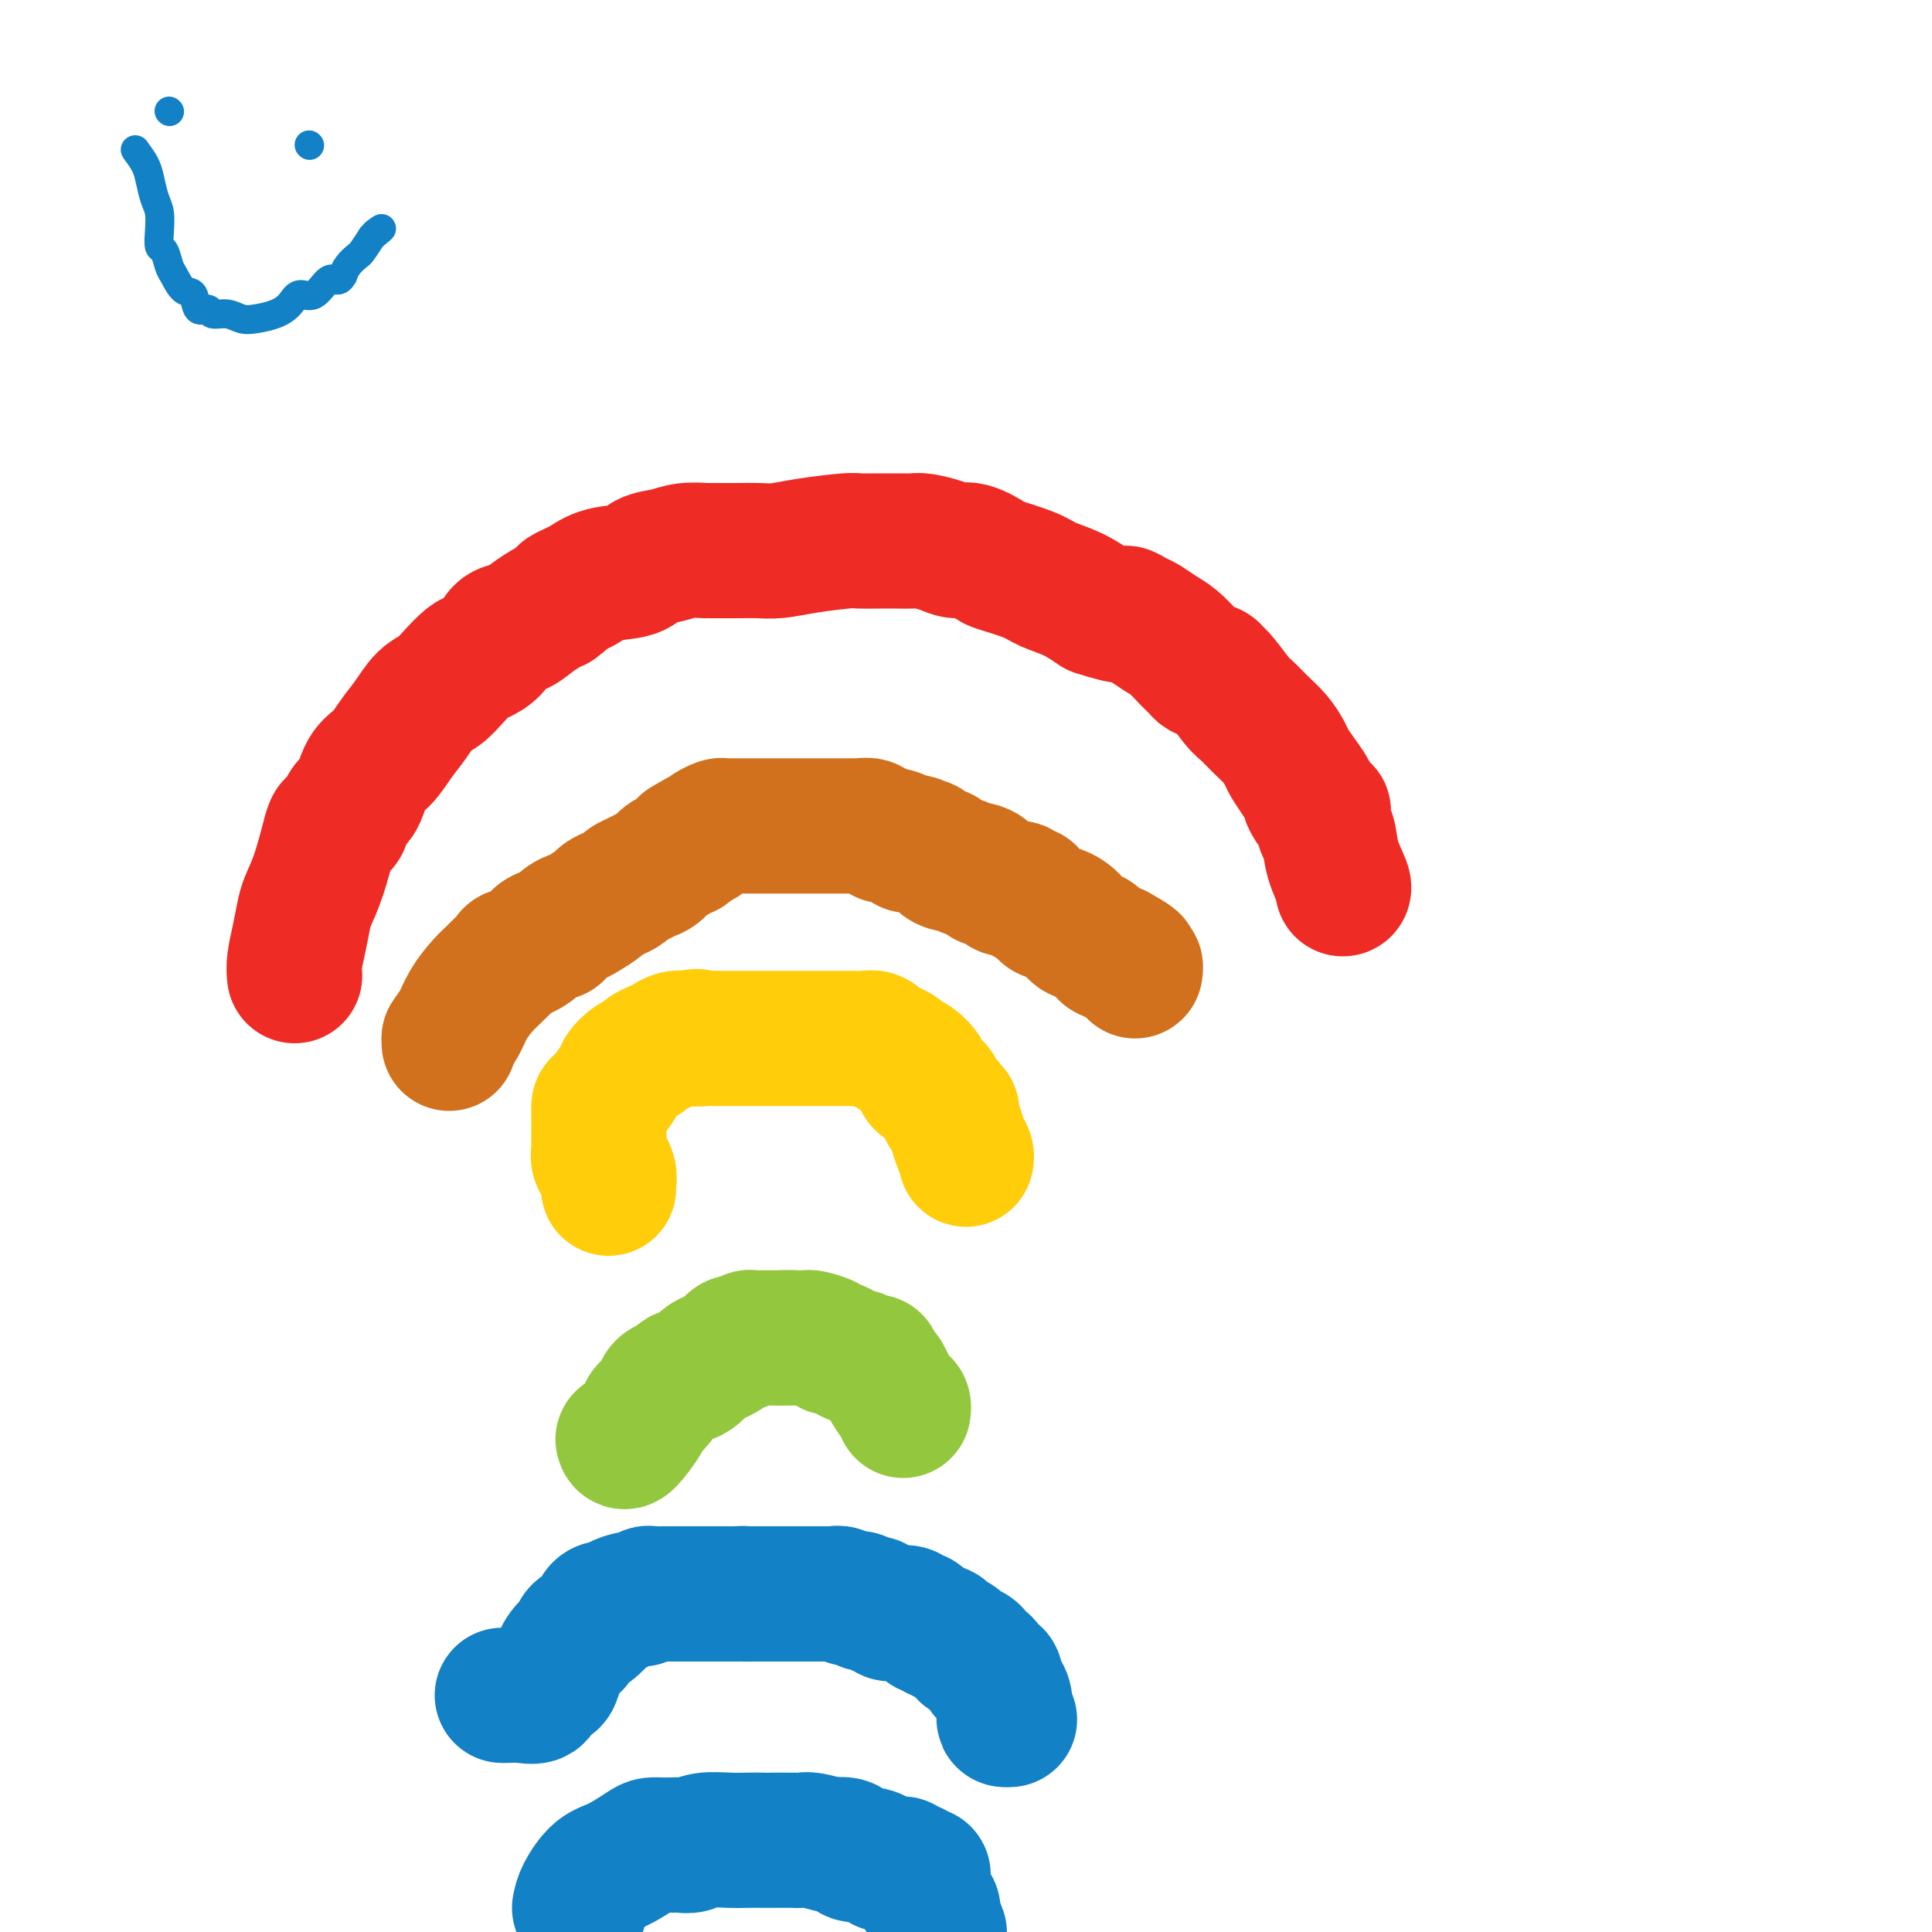 <svg viewBox='0 0 400 400' version='1.1' xmlns='http://www.w3.org/2000/svg' xmlns:xlink='http://www.w3.org/1999/xlink'><g fill='none' stroke='#EE2B24' stroke-width='28' stroke-linecap='round' stroke-linejoin='round'><path d='M61,202c-0.088,-0.836 -0.175,-1.673 0,-3c0.175,-1.327 0.614,-3.146 1,-5c0.386,-1.854 0.719,-3.744 1,-5c0.281,-1.256 0.509,-1.877 1,-3c0.491,-1.123 1.245,-2.747 2,-5c0.755,-2.253 1.511,-5.136 2,-7c0.489,-1.864 0.712,-2.709 1,-3c0.288,-0.291 0.643,-0.028 1,0c0.357,0.028 0.718,-0.179 1,-1c0.282,-0.821 0.487,-2.256 1,-3c0.513,-0.744 1.334,-0.795 2,-2c0.666,-1.205 1.179,-3.562 2,-5c0.821,-1.438 1.952,-1.956 3,-3c1.048,-1.044 2.013,-2.614 3,-4c0.987,-1.386 1.998,-2.589 3,-4c1.002,-1.411 1.997,-3.032 3,-4c1.003,-0.968 2.016,-1.283 3,-2c0.984,-0.717 1.939,-1.835 3,-3c1.061,-1.165 2.227,-2.377 3,-3c0.773,-0.623 1.154,-0.656 2,-1c0.846,-0.344 2.155,-0.999 3,-2c0.845,-1.001 1.224,-2.348 2,-3c0.776,-0.652 1.950,-0.608 3,-1c1.050,-0.392 1.975,-1.221 3,-2c1.025,-0.779 2.150,-1.508 3,-2c0.850,-0.492 1.425,-0.746 2,-1'/><path d='M115,125c4.530,-3.494 2.355,-2.231 2,-2c-0.355,0.231 1.111,-0.572 2,-1c0.889,-0.428 1.203,-0.482 2,-1c0.797,-0.518 2.077,-1.502 4,-2c1.923,-0.498 4.488,-0.512 6,-1c1.512,-0.488 1.972,-1.451 3,-2c1.028,-0.549 2.624,-0.683 4,-1c1.376,-0.317 2.531,-0.817 4,-1c1.469,-0.183 3.253,-0.049 4,0c0.747,0.049 0.456,0.014 1,0c0.544,-0.014 1.922,-0.006 3,0c1.078,0.006 1.854,0.012 3,0c1.146,-0.012 2.661,-0.042 4,0c1.339,0.042 2.502,0.155 4,0c1.498,-0.155 3.332,-0.577 6,-1c2.668,-0.423 6.170,-0.845 8,-1c1.830,-0.155 1.989,-0.041 3,0c1.011,0.041 2.874,0.010 4,0c1.126,-0.010 1.516,-0.000 2,0c0.484,0.000 1.064,-0.010 2,0c0.936,0.010 2.230,0.039 3,0c0.770,-0.039 1.016,-0.147 2,0c0.984,0.147 2.707,0.549 4,1c1.293,0.451 2.156,0.950 3,1c0.844,0.050 1.669,-0.348 3,0c1.331,0.348 3.166,1.443 4,2c0.834,0.557 0.665,0.575 2,1c1.335,0.425 4.172,1.258 6,2c1.828,0.742 2.646,1.392 4,2c1.354,0.608 3.244,1.174 5,2c1.756,0.826 3.378,1.913 5,3'/><path d='M227,126c7.138,2.341 5.984,1.192 6,1c0.016,-0.192 1.201,0.571 2,1c0.799,0.429 1.212,0.524 2,1c0.788,0.476 1.951,1.332 3,2c1.049,0.668 1.982,1.146 3,2c1.018,0.854 2.119,2.084 3,3c0.881,0.916 1.543,1.518 2,2c0.457,0.482 0.711,0.842 1,1c0.289,0.158 0.613,0.112 1,0c0.387,-0.112 0.837,-0.292 1,0c0.163,0.292 0.038,1.054 0,1c-0.038,-0.054 0.009,-0.924 1,0c0.991,0.924 2.924,3.641 4,5c1.076,1.359 1.296,1.360 2,2c0.704,0.640 1.893,1.917 3,3c1.107,1.083 2.132,1.971 3,3c0.868,1.029 1.580,2.200 2,3c0.420,0.800 0.549,1.229 1,2c0.451,0.771 1.226,1.886 2,3'/><path d='M269,161c3.134,4.115 1.967,3.404 2,4c0.033,0.596 1.264,2.499 2,3c0.736,0.501 0.975,-0.402 1,0c0.025,0.402 -0.165,2.108 0,3c0.165,0.892 0.685,0.971 1,2c0.315,1.029 0.425,3.008 1,5c0.575,1.992 1.616,3.998 2,5c0.384,1.002 0.110,1.001 0,1c-0.110,-0.001 -0.055,-0.000 0,0'/></g>
<g fill='none' stroke='#D2711D' stroke-width='28' stroke-linecap='round' stroke-linejoin='round'><path d='M93,216c0.000,0.000 0.000,-1.000 0,-1'/><path d='M93,215c0.372,-0.648 1.301,-1.768 2,-3c0.699,-1.232 1.166,-2.577 2,-4c0.834,-1.423 2.034,-2.926 3,-4c0.966,-1.074 1.698,-1.719 2,-2c0.302,-0.281 0.172,-0.197 1,-1c0.828,-0.803 2.612,-2.493 3,-3c0.388,-0.507 -0.619,0.167 0,0c0.619,-0.167 2.865,-1.176 4,-2c1.135,-0.824 1.158,-1.464 2,-2c0.842,-0.536 2.503,-0.969 3,-1c0.497,-0.031 -0.172,0.339 0,0c0.172,-0.339 1.183,-1.386 2,-2c0.817,-0.614 1.440,-0.794 2,-1c0.560,-0.206 1.057,-0.436 2,-1c0.943,-0.564 2.332,-1.460 3,-2c0.668,-0.540 0.616,-0.722 1,-1c0.384,-0.278 1.205,-0.652 2,-1c0.795,-0.348 1.564,-0.670 2,-1c0.436,-0.330 0.539,-0.670 1,-1c0.461,-0.330 1.279,-0.651 2,-1c0.721,-0.349 1.345,-0.724 2,-1c0.655,-0.276 1.342,-0.451 2,-1c0.658,-0.549 1.287,-1.470 2,-2c0.713,-0.530 1.511,-0.668 2,-1c0.489,-0.332 0.670,-0.859 1,-1c0.330,-0.141 0.809,0.102 1,0c0.191,-0.102 0.096,-0.551 0,-1'/><path d='M142,175c5.824,-3.571 2.386,-0.998 1,0c-1.386,0.998 -0.718,0.421 0,0c0.718,-0.421 1.487,-0.687 2,-1c0.513,-0.313 0.771,-0.672 1,-1c0.229,-0.328 0.428,-0.624 1,-1c0.572,-0.376 1.515,-0.833 2,-1c0.485,-0.167 0.512,-0.045 1,0c0.488,0.045 1.436,0.012 2,0c0.564,-0.012 0.743,-0.003 1,0c0.257,0.003 0.592,0.001 1,0c0.408,-0.001 0.890,-0.000 1,0c0.110,0.000 -0.153,0.000 0,0c0.153,-0.000 0.720,-0.000 1,0c0.280,0.000 0.272,0.000 1,0c0.728,-0.000 2.190,-0.000 3,0c0.810,0.000 0.966,-0.000 2,0c1.034,0.000 2.945,0.000 4,0c1.055,-0.000 1.252,-0.000 2,0c0.748,0.000 2.046,0.000 3,0c0.954,-0.000 1.565,-0.000 2,0c0.435,0.000 0.693,0.000 1,0c0.307,-0.000 0.663,-0.001 1,0c0.337,0.001 0.653,0.004 1,0c0.347,-0.004 0.723,-0.016 1,0c0.277,0.016 0.455,0.061 1,0c0.545,-0.061 1.458,-0.227 2,0c0.542,0.227 0.711,0.848 1,1c0.289,0.152 0.696,-0.165 1,0c0.304,0.165 0.505,0.814 1,1c0.495,0.186 1.284,-0.090 2,0c0.716,0.090 1.358,0.545 2,1'/><path d='M187,174c5.777,0.702 1.720,0.958 1,1c-0.720,0.042 1.897,-0.130 3,0c1.103,0.130 0.694,0.561 1,1c0.306,0.439 1.329,0.887 2,1c0.671,0.113 0.991,-0.109 1,0c0.009,0.109 -0.294,0.550 0,1c0.294,0.450 1.183,0.908 2,1c0.817,0.092 1.561,-0.183 2,0c0.439,0.183 0.573,0.822 1,1c0.427,0.178 1.146,-0.106 2,0c0.854,0.106 1.843,0.603 2,1c0.157,0.397 -0.519,0.694 0,1c0.519,0.306 2.233,0.622 3,1c0.767,0.378 0.588,0.818 1,1c0.412,0.182 1.415,0.104 2,0c0.585,-0.104 0.752,-0.235 1,0c0.248,0.235 0.577,0.836 1,1c0.423,0.164 0.939,-0.110 1,0c0.061,0.110 -0.333,0.602 0,1c0.333,0.398 1.393,0.701 2,1c0.607,0.299 0.762,0.595 1,1c0.238,0.405 0.558,0.921 1,1c0.442,0.079 1.006,-0.278 2,0c0.994,0.278 2.418,1.192 3,2c0.582,0.808 0.323,1.509 1,2c0.677,0.491 2.289,0.773 3,1c0.711,0.227 0.519,0.401 1,1c0.481,0.599 1.634,1.625 2,2c0.366,0.375 -0.055,0.101 0,0c0.055,-0.101 0.587,-0.029 1,0c0.413,0.029 0.706,0.014 1,0'/><path d='M231,197c6.836,3.796 1.927,1.787 0,1c-1.927,-0.787 -0.870,-0.351 0,0c0.870,0.351 1.554,0.616 2,1c0.446,0.384 0.656,0.886 1,1c0.344,0.114 0.823,-0.162 1,0c0.177,0.162 0.050,0.760 0,1c-0.050,0.240 -0.025,0.120 0,0'/></g>
<g fill='none' stroke='#FFCD0A' stroke-width='28' stroke-linecap='round' stroke-linejoin='round'><path d='M126,246c-0.033,-0.258 -0.065,-0.516 0,-1c0.065,-0.484 0.228,-1.195 0,-2c-0.228,-0.805 -0.846,-1.705 -1,-2c-0.154,-0.295 0.155,0.015 0,0c-0.155,-0.015 -0.774,-0.356 -1,-1c-0.226,-0.644 -0.061,-1.590 0,-2c0.061,-0.410 0.016,-0.285 0,-1c-0.016,-0.715 -0.003,-2.269 0,-3c0.003,-0.731 -0.002,-0.640 0,-1c0.002,-0.360 0.013,-1.170 0,-2c-0.013,-0.830 -0.050,-1.679 0,-2c0.050,-0.321 0.188,-0.113 1,-1c0.812,-0.887 2.297,-2.867 3,-4c0.703,-1.133 0.625,-1.417 1,-2c0.375,-0.583 1.203,-1.465 2,-2c0.797,-0.535 1.564,-0.721 2,-1c0.436,-0.279 0.540,-0.649 1,-1c0.460,-0.351 1.275,-0.682 2,-1c0.725,-0.318 1.359,-0.621 2,-1c0.641,-0.379 1.288,-0.833 2,-1c0.712,-0.167 1.489,-0.048 2,0c0.511,0.048 0.755,0.024 1,0'/><path d='M143,215c2.005,-0.774 1.017,-0.207 1,0c-0.017,0.207 0.938,0.056 2,0c1.062,-0.056 2.231,-0.015 3,0c0.769,0.015 1.136,0.004 2,0c0.864,-0.004 2.223,-0.001 3,0c0.777,0.001 0.970,0.000 2,0c1.030,-0.000 2.897,-0.000 4,0c1.103,0.000 1.442,0.000 2,0c0.558,-0.000 1.333,-0.000 2,0c0.667,0.000 1.225,0.000 2,0c0.775,-0.000 1.768,-0.000 2,0c0.232,0.000 -0.295,0.000 0,0c0.295,-0.000 1.412,-0.000 2,0c0.588,0.000 0.647,0.000 1,0c0.353,-0.000 1.001,-0.001 2,0c0.999,0.001 2.349,0.004 3,0c0.651,-0.004 0.604,-0.016 1,0c0.396,0.016 1.236,0.060 2,0c0.764,-0.060 1.451,-0.223 2,0c0.549,0.223 0.958,0.834 1,1c0.042,0.166 -0.285,-0.111 0,0c0.285,0.111 1.180,0.611 2,1c0.820,0.389 1.565,0.668 2,1c0.435,0.332 0.560,0.719 1,1c0.440,0.281 1.197,0.457 2,1c0.803,0.543 1.654,1.454 2,2c0.346,0.546 0.187,0.726 0,1c-0.187,0.274 -0.401,0.640 0,1c0.401,0.360 1.416,0.712 2,1c0.584,0.288 0.738,0.511 1,1c0.262,0.489 0.631,1.245 1,2'/><path d='M195,228c2.410,1.967 0.435,0.385 0,0c-0.435,-0.385 0.671,0.427 1,1c0.329,0.573 -0.119,0.905 0,1c0.119,0.095 0.806,-0.049 1,0c0.194,0.049 -0.106,0.290 0,1c0.106,0.710 0.617,1.889 1,3c0.383,1.111 0.639,2.153 1,3c0.361,0.847 0.828,1.497 1,2c0.172,0.503 0.049,0.858 0,1c-0.049,0.142 -0.025,0.071 0,0'/></g>
<g fill='none' stroke='#93C83E' stroke-width='28' stroke-linecap='round' stroke-linejoin='round'><path d='M129,298c0.099,0.405 0.198,0.809 1,0c0.802,-0.809 2.308,-2.833 3,-4c0.692,-1.167 0.570,-1.478 1,-2c0.430,-0.522 1.411,-1.254 2,-2c0.589,-0.746 0.787,-1.506 1,-2c0.213,-0.494 0.441,-0.723 1,-1c0.559,-0.277 1.448,-0.603 2,-1c0.552,-0.397 0.766,-0.866 1,-1c0.234,-0.134 0.486,0.066 1,0c0.514,-0.066 1.289,-0.399 2,-1c0.711,-0.601 1.356,-1.471 2,-2c0.644,-0.529 1.286,-0.716 2,-1c0.714,-0.284 1.501,-0.663 2,-1c0.499,-0.337 0.711,-0.630 1,-1c0.289,-0.370 0.654,-0.817 1,-1c0.346,-0.183 0.672,-0.102 1,0c0.328,0.102 0.656,0.223 1,0c0.344,-0.223 0.704,-0.792 1,-1c0.296,-0.208 0.530,-0.056 1,0c0.470,0.056 1.178,0.015 2,0c0.822,-0.015 1.760,-0.004 2,0c0.240,0.004 -0.217,0.001 0,0c0.217,-0.001 1.109,-0.001 2,0'/><path d='M162,277c1.971,-0.154 1.898,-0.039 2,0c0.102,0.039 0.381,0.000 1,0c0.619,-0.000 1.580,0.038 2,0c0.420,-0.038 0.300,-0.151 1,0c0.700,0.151 2.219,0.566 3,1c0.781,0.434 0.824,0.886 1,1c0.176,0.114 0.484,-0.109 1,0c0.516,0.109 1.238,0.550 2,1c0.762,0.450 1.562,0.908 2,1c0.438,0.092 0.512,-0.183 1,0c0.488,0.183 1.388,0.822 2,1c0.612,0.178 0.937,-0.105 1,0c0.063,0.105 -0.134,0.599 0,1c0.134,0.401 0.600,0.709 1,1c0.400,0.291 0.734,0.565 1,1c0.266,0.435 0.464,1.031 1,2c0.536,0.969 1.412,2.311 2,3c0.588,0.689 0.889,0.724 1,1c0.111,0.276 0.032,0.793 0,1c-0.032,0.207 -0.016,0.103 0,0'/></g>
<g fill='none' stroke='#1381C5' stroke-width='28' stroke-linecap='round' stroke-linejoin='round'><path d='M104,351c0.170,0.015 0.340,0.029 1,0c0.660,-0.029 1.811,-0.103 3,0c1.189,0.103 2.415,0.382 3,0c0.585,-0.382 0.528,-1.425 1,-2c0.472,-0.575 1.474,-0.683 2,-1c0.526,-0.317 0.577,-0.843 1,-2c0.423,-1.157 1.217,-2.944 2,-4c0.783,-1.056 1.554,-1.382 2,-2c0.446,-0.618 0.566,-1.529 1,-2c0.434,-0.471 1.181,-0.504 2,-1c0.819,-0.496 1.709,-1.456 2,-2c0.291,-0.544 -0.018,-0.672 0,-1c0.018,-0.328 0.361,-0.858 1,-1c0.639,-0.142 1.572,0.102 2,0c0.428,-0.102 0.351,-0.549 1,-1c0.649,-0.451 2.023,-0.905 3,-1c0.977,-0.095 1.555,0.171 2,0c0.445,-0.171 0.757,-0.778 1,-1c0.243,-0.222 0.419,-0.060 1,0c0.581,0.060 1.568,0.016 2,0c0.432,-0.016 0.307,-0.004 1,0c0.693,0.004 2.202,0.001 3,0c0.798,-0.001 0.885,-0.000 1,0c0.115,0.000 0.257,0.000 1,0c0.743,-0.000 2.086,-0.000 3,0c0.914,0.000 1.400,0.000 2,0c0.600,-0.000 1.314,-0.000 2,0c0.686,0.000 1.343,0.000 2,0'/><path d='M152,330c3.605,-0.155 2.118,-0.041 2,0c-0.118,0.041 1.134,0.011 2,0c0.866,-0.011 1.344,-0.003 2,0c0.656,0.003 1.488,0.001 2,0c0.512,-0.001 0.704,-0.000 1,0c0.296,0.000 0.696,0.000 1,0c0.304,-0.000 0.512,-0.000 1,0c0.488,0.000 1.258,-0.000 2,0c0.742,0.000 1.458,0.000 2,0c0.542,-0.000 0.909,-0.000 1,0c0.091,0.000 -0.096,0.000 0,0c0.096,-0.000 0.473,-0.001 1,0c0.527,0.001 1.205,0.004 2,0c0.795,-0.004 1.709,-0.016 2,0c0.291,0.016 -0.039,0.061 0,0c0.039,-0.061 0.448,-0.228 1,0c0.552,0.228 1.247,0.850 2,1c0.753,0.150 1.564,-0.171 2,0c0.436,0.171 0.498,0.834 1,1c0.502,0.166 1.444,-0.166 2,0c0.556,0.166 0.725,0.829 1,1c0.275,0.171 0.655,-0.151 1,0c0.345,0.151 0.656,0.777 1,1c0.344,0.223 0.722,0.045 1,0c0.278,-0.045 0.456,0.043 1,0c0.544,-0.043 1.455,-0.218 2,0c0.545,0.218 0.724,0.828 1,1c0.276,0.172 0.650,-0.094 1,0c0.350,0.094 0.675,0.547 1,1'/><path d='M191,336c2.807,1.171 1.326,1.097 1,1c-0.326,-0.097 0.503,-0.219 1,0c0.497,0.219 0.660,0.778 1,1c0.340,0.222 0.855,0.105 1,0c0.145,-0.105 -0.081,-0.200 0,0c0.081,0.200 0.470,0.694 1,1c0.530,0.306 1.203,0.425 2,1c0.797,0.575 1.719,1.607 2,2c0.281,0.393 -0.078,0.147 0,0c0.078,-0.147 0.594,-0.194 1,0c0.406,0.194 0.701,0.630 1,1c0.299,0.370 0.601,0.674 1,1c0.399,0.326 0.896,0.675 1,1c0.104,0.325 -0.183,0.625 0,1c0.183,0.375 0.836,0.825 1,1c0.164,0.175 -0.163,0.076 0,0c0.163,-0.076 0.814,-0.129 1,0c0.186,0.129 -0.095,0.441 0,1c0.095,0.559 0.565,1.365 1,2c0.435,0.635 0.835,1.098 1,2c0.165,0.902 0.096,2.242 0,3c-0.096,0.758 -0.218,0.935 0,1c0.218,0.065 0.777,0.019 1,0c0.223,-0.019 0.112,-0.009 0,0'/><path d='M120,395c0.167,-0.853 0.334,-1.707 1,-3c0.666,-1.293 1.831,-3.026 3,-4c1.169,-0.974 2.344,-1.189 4,-2c1.656,-0.811 3.795,-2.218 5,-3c1.205,-0.782 1.477,-0.941 2,-1c0.523,-0.059 1.296,-0.020 2,0c0.704,0.020 1.339,0.019 2,0c0.661,-0.019 1.349,-0.058 2,0c0.651,0.058 1.266,0.212 2,0c0.734,-0.212 1.589,-0.789 3,-1c1.411,-0.211 3.380,-0.057 5,0c1.620,0.057 2.891,0.016 4,0c1.109,-0.016 2.054,-0.008 3,0'/><path d='M160,381c0.015,-0.000 0.030,-0.000 0,0c-0.030,0.000 -0.107,0.000 0,0c0.107,-0.000 0.396,-0.001 1,0c0.604,0.001 1.521,0.004 2,0c0.479,-0.004 0.519,-0.015 1,0c0.481,0.015 1.404,0.056 2,0c0.596,-0.056 0.867,-0.208 2,0c1.133,0.208 3.128,0.778 4,1c0.872,0.222 0.621,0.097 1,0c0.379,-0.097 1.387,-0.167 2,0c0.613,0.167 0.832,0.570 1,1c0.168,0.430 0.286,0.886 1,1c0.714,0.114 2.022,-0.113 3,0c0.978,0.113 1.624,0.565 2,1c0.376,0.435 0.482,0.853 1,1c0.518,0.147 1.448,0.024 2,0c0.552,-0.024 0.725,0.050 1,0c0.275,-0.050 0.652,-0.224 1,0c0.348,0.224 0.668,0.846 1,1c0.332,0.154 0.675,-0.161 1,0c0.325,0.161 0.631,0.796 1,1c0.369,0.204 0.802,-0.025 1,0c0.198,0.025 0.161,0.302 0,1c-0.161,0.698 -0.445,1.816 0,3c0.445,1.184 1.620,2.434 2,3c0.380,0.566 -0.034,0.447 0,1c0.034,0.553 0.517,1.776 1,3'/><path d='M194,399c0.833,2.000 0.417,1.000 0,0'/></g>
<g fill='none' stroke='#1381C5' stroke-width='6' stroke-linecap='round' stroke-linejoin='round'><path d='M28,31c0.754,1.032 1.509,2.064 2,3c0.491,0.936 0.719,1.775 1,3c0.281,1.225 0.614,2.837 1,4c0.386,1.163 0.825,1.877 1,3c0.175,1.123 0.088,2.656 0,4c-0.088,1.344 -0.176,2.501 0,3c0.176,0.499 0.614,0.341 1,1c0.386,0.659 0.718,2.136 1,3c0.282,0.864 0.514,1.116 1,2c0.486,0.884 1.228,2.398 2,3c0.772,0.602 1.575,0.290 2,1c0.425,0.710 0.473,2.443 1,3c0.527,0.557 1.533,-0.060 2,0c0.467,0.060 0.397,0.798 1,1c0.603,0.202 1.881,-0.133 3,0c1.119,0.133 2.081,0.735 3,1c0.919,0.265 1.796,0.193 3,0c1.204,-0.193 2.735,-0.508 4,-1c1.265,-0.492 2.265,-1.160 3,-2c0.735,-0.840 1.206,-1.851 2,-2c0.794,-0.149 1.911,0.564 3,0c1.089,-0.564 2.150,-2.406 3,-3c0.850,-0.594 1.489,0.058 2,0c0.511,-0.058 0.896,-0.826 1,-1c0.104,-0.174 -0.072,0.246 0,0c0.072,-0.246 0.390,-1.159 1,-2c0.610,-0.841 1.510,-1.611 2,-2c0.490,-0.389 0.568,-0.397 1,-1c0.432,-0.603 1.216,-1.802 2,-3'/><path d='M77,49c3.321,-2.702 1.625,-1.458 1,-1c-0.625,0.458 -0.179,0.131 0,0c0.179,-0.131 0.089,-0.065 0,0'/><path d='M35,23c0.000,0.000 0.100,0.100 0.1,0.1'/><path d='M64,30c0.000,0.000 0.100,0.100 0.1,0.1'/></g>
</svg>